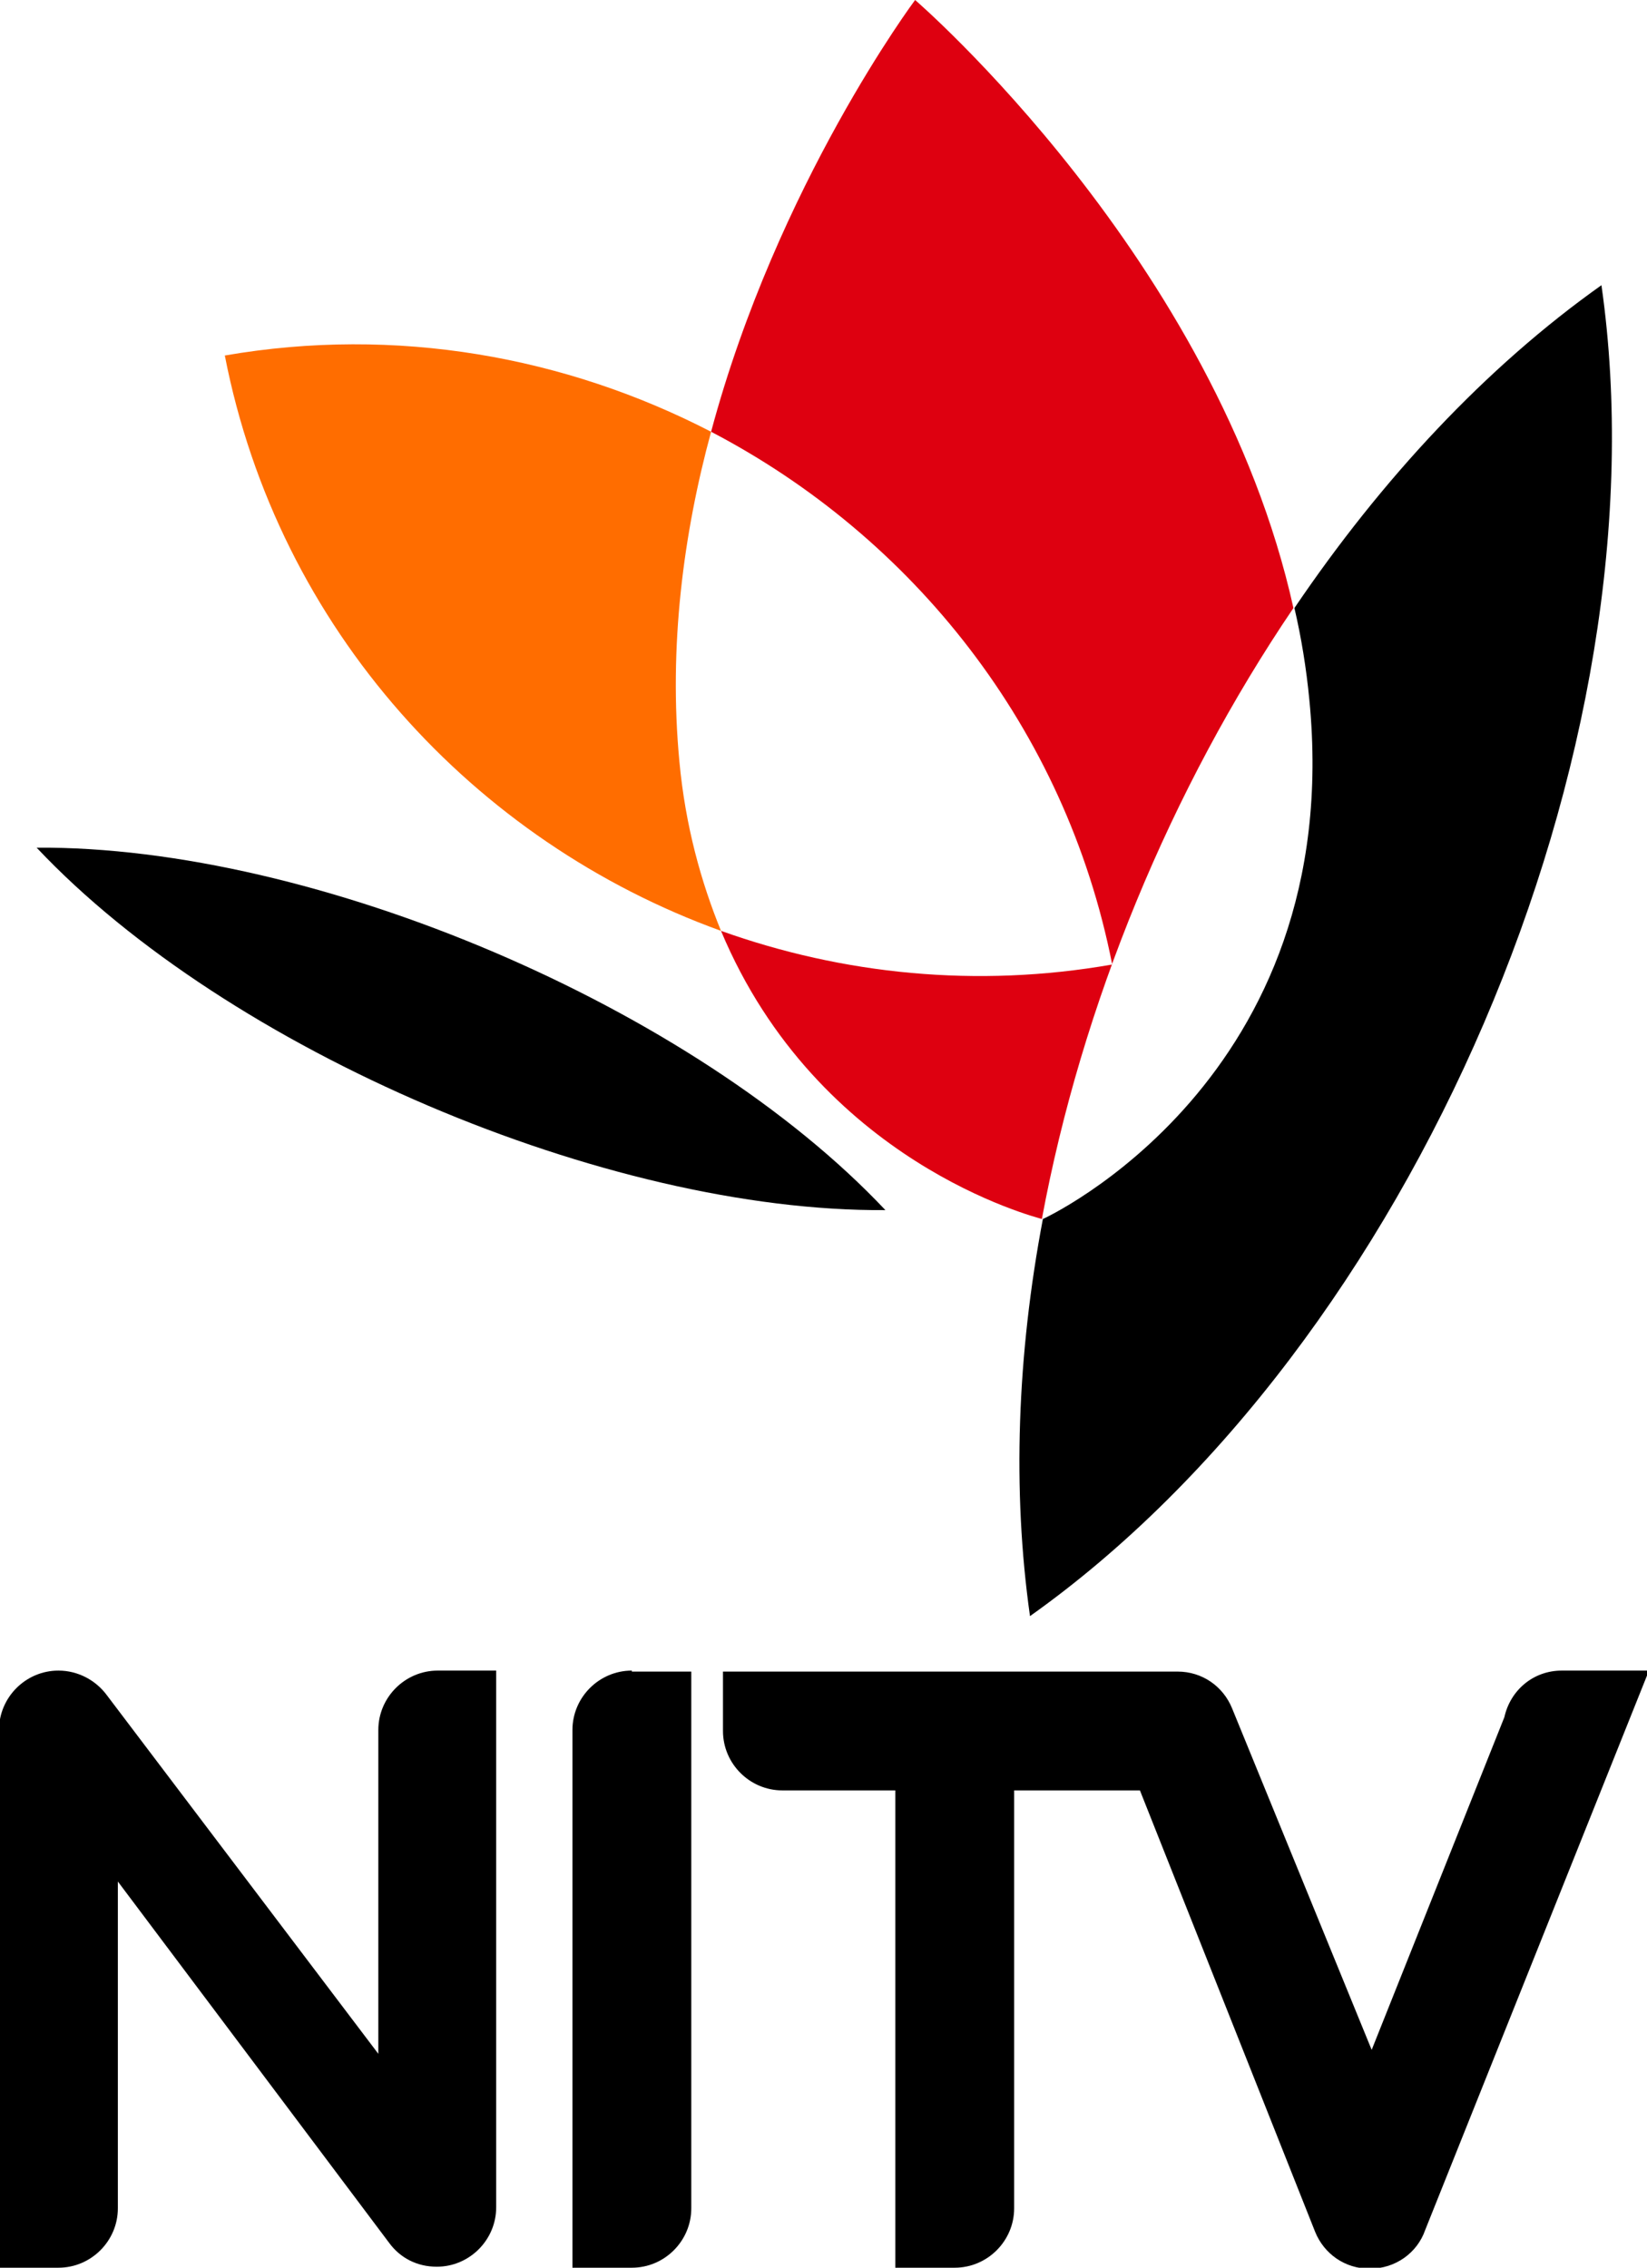 <?xml version="1.0" encoding="utf-8"?>
<!-- Generator: Adobe Illustrator 22.0.1, SVG Export Plug-In . SVG Version: 6.00 Build 0)  -->
<svg version="1.1" id="Layer_1" xmlns="http://www.w3.org/2000/svg" xmlns:xlink="http://www.w3.org/1999/xlink" x="0px" y="0px"
	 viewBox="0 0 166.3 229" style="enable-background:new 0 0 166.3 229;" xml:space="preserve">
<style type="text/css">
	.st0{fill:#DE0010;}
	.st1{fill:#FF6D00;}
</style>
<g>
	<path d="M161.7,28.8c-11.7,8.3-22.2,19.6-31,32.6c0.7,3,1.2,6.1,1.5,9.2c3.8,38.5-26.9,52.5-26.9,52.5s0,0,0,0
		c-2.6,13.7-3.1,27.4-1.3,40.1C142.6,135.8,168.4,75.7,161.7,28.8z"/>
	<path class="st0" d="M92.4,0c0,0-13.9,18.6-20.6,43.6c20.3,10.6,35.8,29.9,40.5,53.8c-13.7,2.4-27.2,1-39.5-3.4
		c9.8,23.4,31.8,28.9,32.4,29.1c4-21.6,13-43.4,25.4-61.7C122.8,26.2,92.4,0,92.4,0z"/>
	<path class="st1" d="M71.8,43.6C57.1,36,40,32.9,22.7,35.9C28.1,63.6,47.9,85,72.8,94c-2-4.9-3.6-10.6-4.2-17.1
		C67.5,65.3,69,53.9,71.8,43.6z"/>
	<path d="M3.7,85.6c19.3,20.5,57.6,36.8,85.7,36.6C70.1,101.7,31.8,85.4,3.7,85.6z"/>
</g>
<path d="M63.8,168.7c-3.3,0-6,2.7-6,6V229h6c3.3,0,6-2.7,6-6v-54.2H63.8z"/>
<path d="M44.2,168.7c-3.3,0-6,2.7-6,6v32.7l-27.4-36.2c-1.1-1.5-2.9-2.5-4.9-2.5c-3.3,0-6,2.7-6,6V229h6c3.3,0,6-2.7,6-6V190
	l27.4,36.5c1.1,1.5,2.8,2.4,4.8,2.4c3.3,0,6-2.7,6-6v-54.2H44.2z"/>
<path d="M166.5,168.7h-8.8c-2.9,0-5.2,2-5.8,4.7l-13.4,33.6l-14.1-34.5c-0.9-2.2-3-3.7-5.5-3.7H73v6c0,3.3,2.7,6,6,6h11.4V229h6
	c3.3,0,6-2.7,6-6v-42.2h12.7l17.7,44.6c0.9,2.2,3,3.7,5.5,3.7c2.6,0,4.8-1.6,5.6-3.9L166.5,168.7z"/>
</svg>
